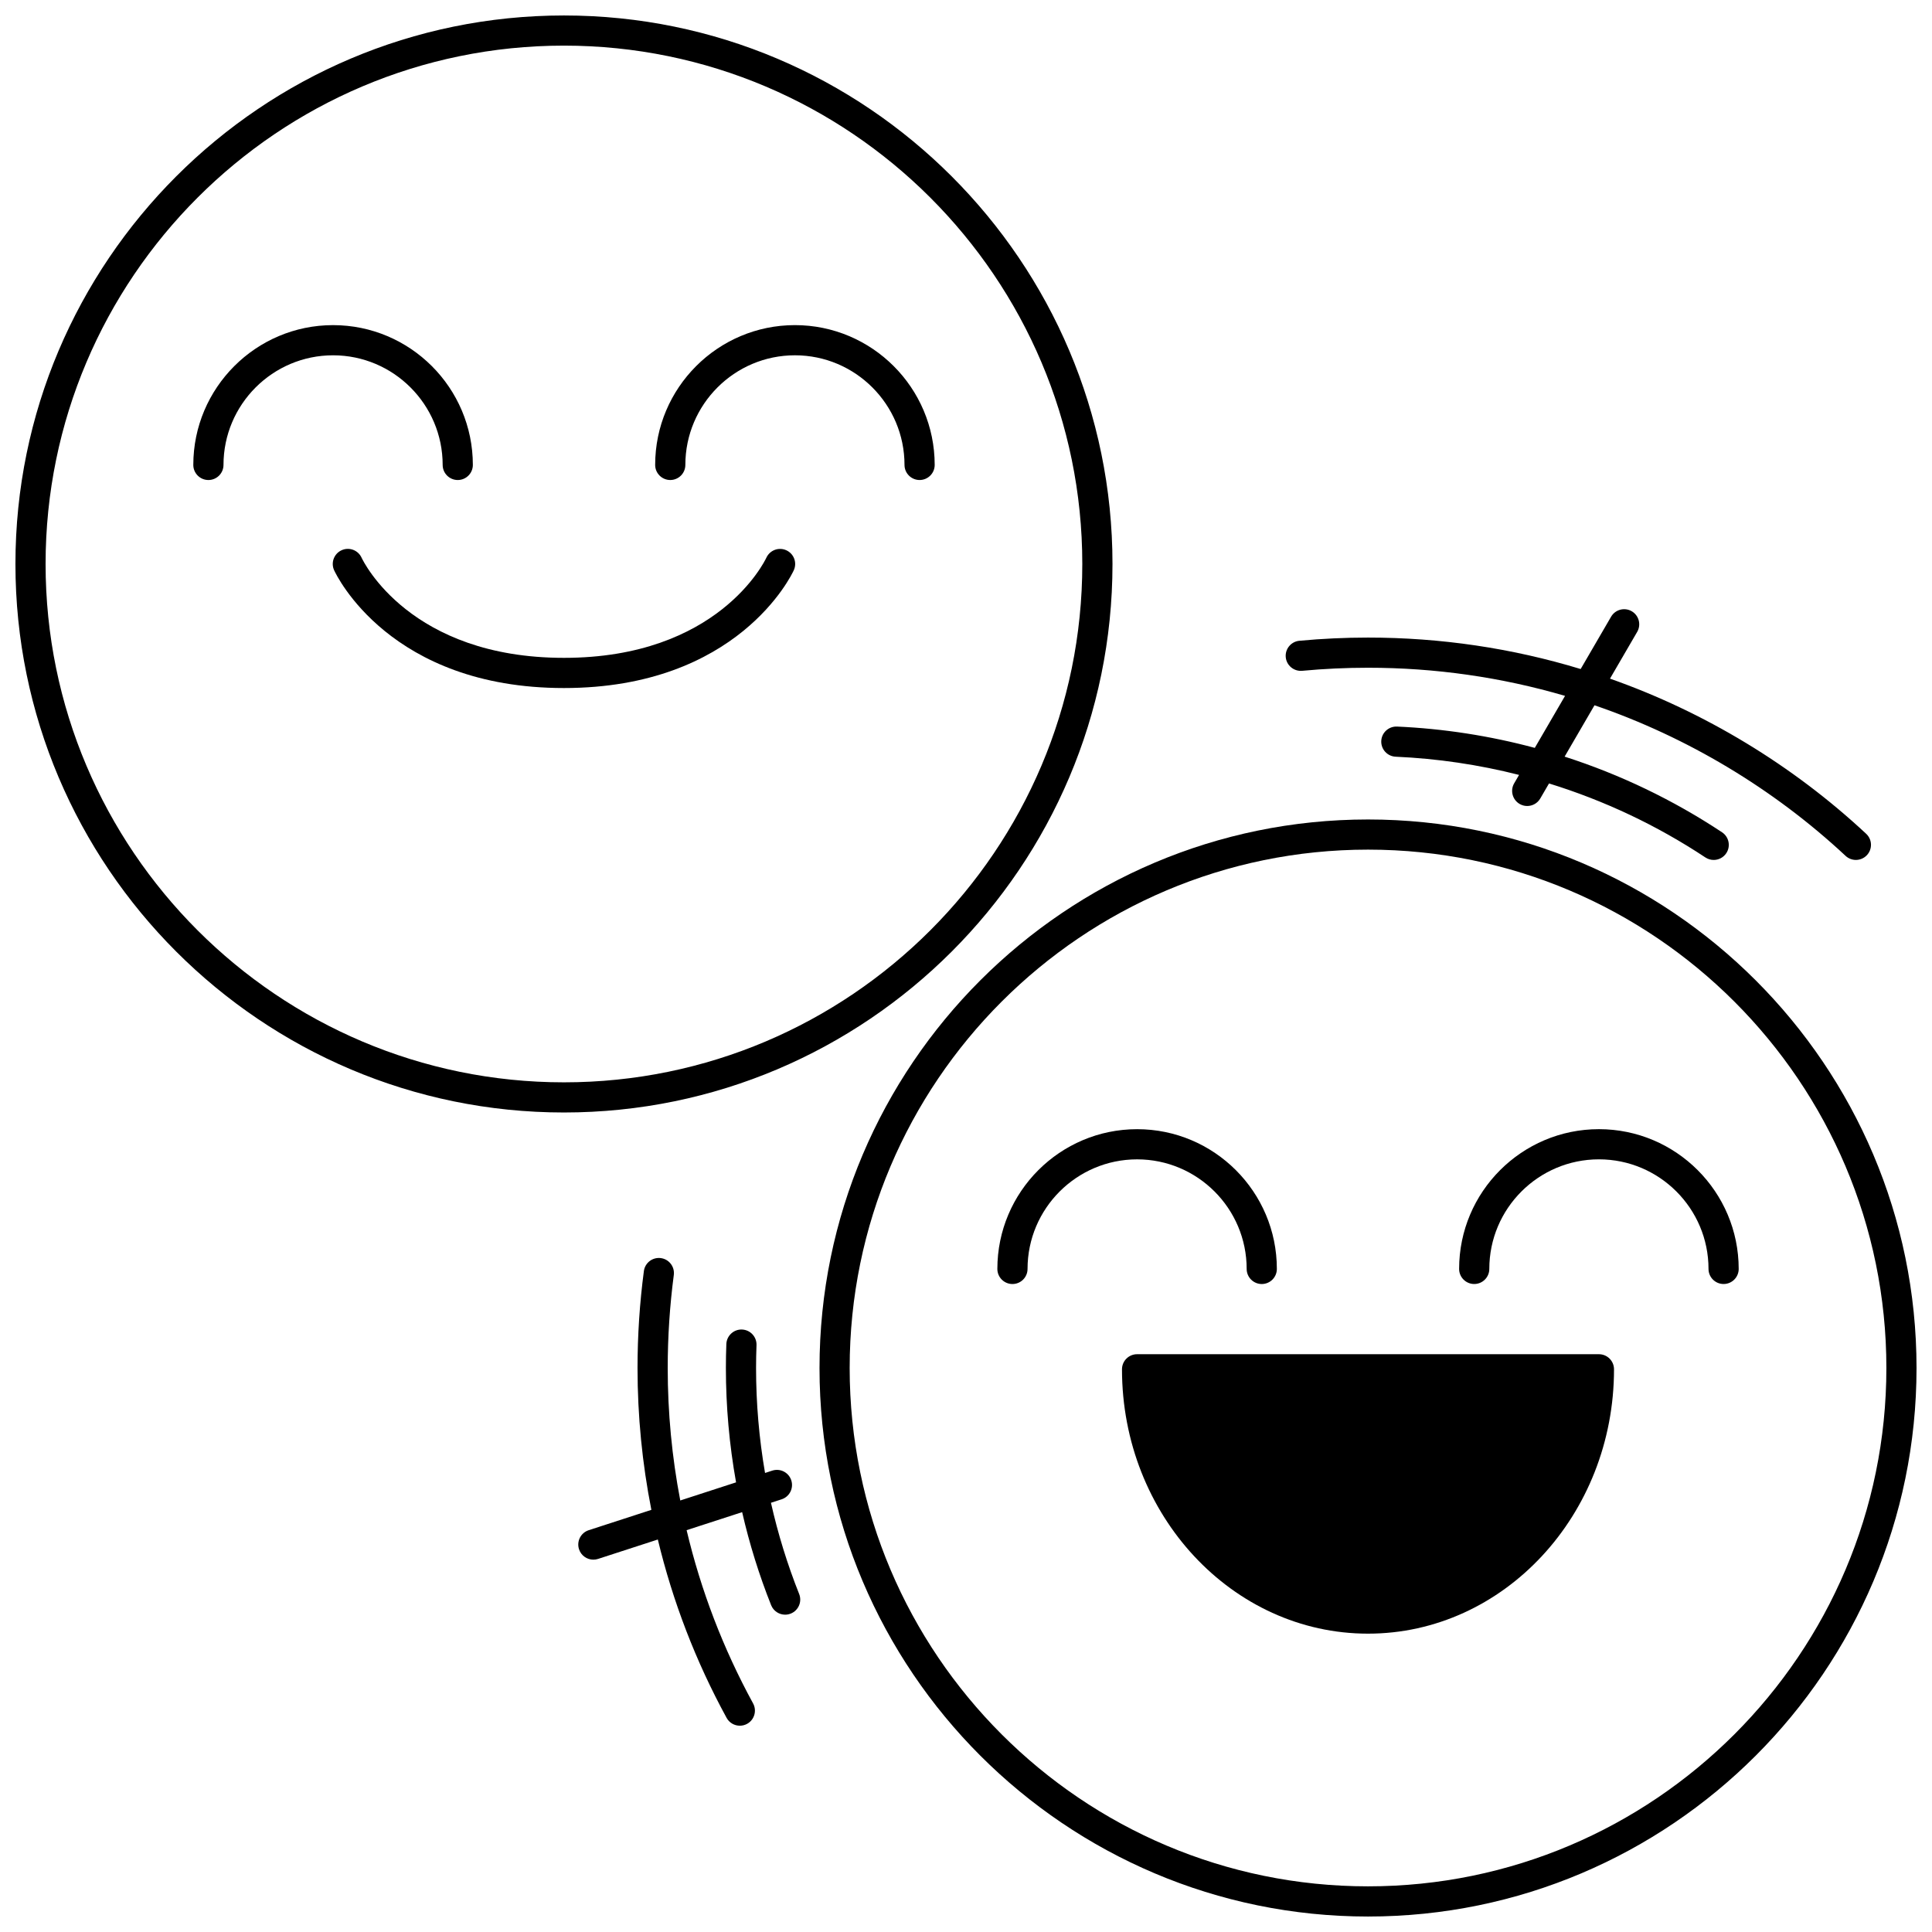 <?xml version="1.0" encoding="UTF-8"?>
<!-- Uploaded to: SVG Repo, www.svgrepo.com, Generator: SVG Repo Mixer Tools -->
<svg width="800px" height="800px" version="1.1" viewBox="144 144 512 512" xmlns="http://www.w3.org/2000/svg">
 <defs>
  <clipPath id="b">
   <path d="m148.09 148.09h290.91v290.91h-290.91z"/>
  </clipPath>
  <clipPath id="a">
   <path d="m361 361h290.9v290.9h-290.9z"/>
  </clipPath>
 </defs>
 <g clip-path="url(#b)">
  <path d="m438.82 293.46c0-80.152-65.211-145.36-145.37-145.36-80.152 0-145.36 65.211-145.36 145.36 0 80.156 65.211 145.36 145.36 145.36 80.156 0.004 145.37-65.207 145.37-145.36zm-145.37 137.37c-75.742 0-137.37-61.625-137.37-137.37 0-75.742 61.625-137.37 137.37-137.37 75.746 0 137.37 61.621 137.37 137.37 0.004 75.746-61.621 137.37-137.37 137.37z"/>
 </g>
 <path d="m261.31 267.21c0 2.207 1.789 4 4 4 2.207 0 4-1.789 4-4 0-20.43-16.617-37.047-37.047-37.047-20.422 0-37.035 16.617-37.035 37.047 0 2.207 1.789 4 4 4 2.207 0 4-1.789 4-4 0-16.02 13.027-29.051 29.039-29.051 16.012 0.004 29.043 13.035 29.043 29.051z"/>
 <path d="m354.66 230.16c-20.422 0-37.035 16.617-37.035 37.047 0 2.207 1.789 4 4 4 2.207 0 4-1.789 4-4 0-16.02 13.027-29.051 29.039-29.051 16.012 0 29.039 13.031 29.039 29.051 0 2.207 1.789 4 4 4 2.207 0 4-1.789 4-4-0.008-20.43-16.621-37.047-37.043-37.047z"/>
 <path d="m352.41 289.84c-2-0.93-4.371-0.055-5.305 1.938-0.508 1.086-12.914 26.559-53.652 26.559s-53.133-25.473-53.633-26.543c-0.918-2.008-3.289-2.891-5.301-1.973-2.008 0.918-2.891 3.293-1.973 5.301 0.582 1.273 14.812 31.215 60.902 31.215s60.332-29.938 60.914-31.215c0.922-2 0.043-4.356-1.953-5.281z"/>
 <g clip-path="url(#a)">
  <path d="m506.54 361.17c-80.156 0-145.36 65.211-145.36 145.36-0.004 80.156 65.207 145.37 145.36 145.37 80.152 0 145.36-65.211 145.36-145.36 0-80.156-65.211-145.37-145.36-145.37zm0 282.73c-75.746 0-137.37-61.621-137.37-137.37 0-75.746 61.621-137.37 137.37-137.37 75.746 0 137.37 61.621 137.37 137.37 0 75.742-61.621 137.37-137.37 137.37z"/>
 </g>
 <path d="m348.31 542.25 2.82-0.914c2.102-0.684 3.25-2.938 2.566-5.039-0.684-2.102-2.938-3.246-5.039-2.566l-1.914 0.621c-1.578-9.148-2.379-18.48-2.379-27.816 0-2.012 0.039-4.043 0.117-6.043 0.086-2.207-1.633-4.066-3.84-4.152-2.184-0.094-4.066 1.633-4.152 3.84-0.082 2.102-0.121 4.238-0.121 6.352 0 10.176 0.91 20.352 2.695 30.309l-14.785 4.801c-2.207-11.496-3.328-23.285-3.328-35.109 0-8.246 0.543-16.535 1.613-24.637 0.289-2.188-1.25-4.199-3.441-4.488-2.191-0.285-4.199 1.25-4.488 3.441-1.117 8.449-1.684 17.09-1.684 25.684 0 12.668 1.242 25.293 3.668 37.594l-16.609 5.394c-2.102 0.684-3.25 2.938-2.566 5.039 0.547 1.691 2.117 2.766 3.801 2.766 0.41 0 0.824-0.062 1.238-0.195l15.848-5.144c3.957 16.457 10.07 32.336 18.223 47.262 0.727 1.328 2.098 2.082 3.512 2.082 0.648 0 1.305-0.156 1.914-0.488 1.938-1.059 2.652-3.488 1.594-5.426-7.91-14.488-13.828-29.914-17.613-45.906l14.715-4.777c1.934 8.418 4.508 16.691 7.68 24.652 0.625 1.566 2.129 2.519 3.715 2.519 0.492 0 0.996-0.094 1.48-0.285 2.051-0.816 3.051-3.144 2.234-5.195-3.106-7.801-5.613-15.918-7.473-24.172z"/>
 <path d="m489.09 321.77c5.754-0.539 11.625-0.812 17.449-0.812 17.805 0 35.344 2.512 52.215 7.457l-8.016 13.781c-11.891-3.191-24.156-5.102-36.516-5.648-2.207-0.09-4.074 1.613-4.172 3.816-0.098 2.207 1.613 4.074 3.816 4.172 11.055 0.488 22.027 2.113 32.703 4.824l-1.297 2.227c-1.109 1.91-0.461 4.356 1.445 5.469 0.633 0.367 1.324 0.543 2.008 0.543 1.379 0 2.719-0.711 3.461-1.988l2.32-3.988c14.66 4.531 28.594 11.102 41.438 19.609 0.68 0.449 1.445 0.664 2.203 0.664 1.297 0 2.566-0.629 3.336-1.789 1.219-1.84 0.715-4.324-1.125-5.543-12.965-8.586-26.98-15.312-41.719-20.047l7.918-13.613c24.539 8.398 47.492 22.145 66.543 39.914 0.77 0.719 1.75 1.074 2.727 1.074 1.07 0 2.137-0.426 2.926-1.27 1.508-1.613 1.418-4.144-0.195-5.652-19.477-18.172-42.867-32.32-67.895-41.121l7.207-12.391c1.109-1.91 0.461-4.356-1.445-5.469-1.91-1.109-4.356-0.461-5.469 1.445l-8.066 13.867c-18.18-5.531-37.121-8.336-56.352-8.336-6.07 0-12.195 0.285-18.195 0.848-2.199 0.207-3.812 2.156-3.609 4.352 0.207 2.195 2.16 3.801 4.356 3.606z"/>
 <path d="m474.38 480.28c0 2.207 1.789 4 4 4 2.207 0 4-1.789 4-4 0-20.422-16.613-37.035-37.035-37.035s-37.035 16.613-37.035 37.035c0 2.207 1.789 4 4 4 2.207 0 4-1.789 4-4 0-16.012 13.027-29.039 29.039-29.039 16.004 0 29.031 13.027 29.031 29.039z"/>
 <path d="m567.73 443.24c-20.426 0-37.047 16.613-37.047 37.035 0 2.207 1.789 4 4 4 2.207 0 4-1.789 4-4 0-16.012 13.031-29.039 29.051-29.039 16.012 0 29.039 13.027 29.039 29.039 0 2.207 1.789 4 4 4 2.207 0 4-1.789 4-4-0.008-20.422-16.621-37.035-37.043-37.035z"/>
 <path d="m567.73 502.88h-122.39c-2.207 0-4 1.789-4 4 0 38.629 29.246 70.055 65.195 70.055 35.949 0 65.195-31.426 65.195-70.055 0.004-2.207-1.789-4-3.996-4z"/>
</svg>